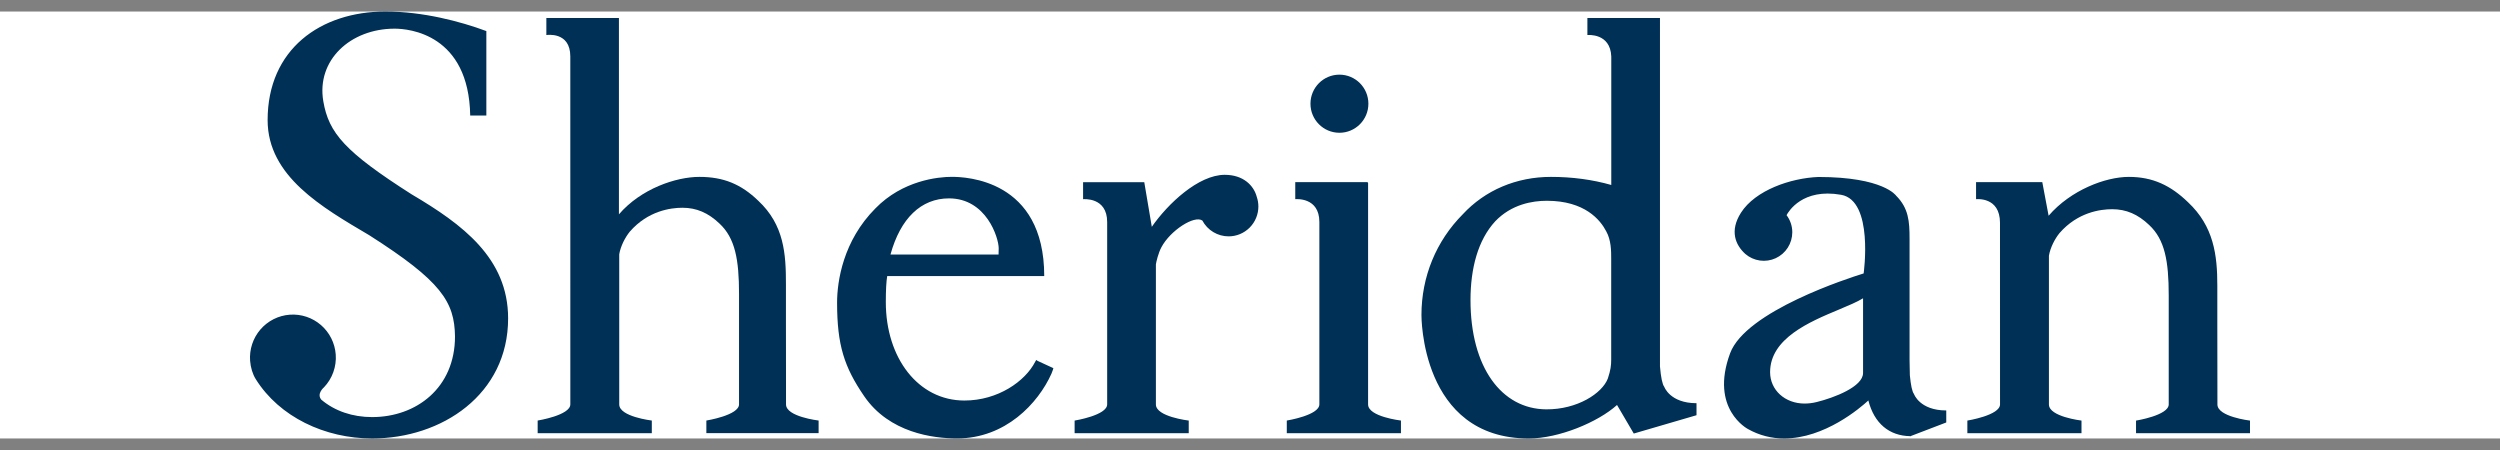<svg fill="none" height="36" viewBox="0 0 200 36" width="200" xmlns="http://www.w3.org/2000/svg" xmlns:xlink="http://www.w3.org/1999/xlink"><rect x="0" y="0" width="200" height="36" fill="#808080" stroke="none"/><clipPath id="a"><path d="m0 .921h200v34.158h-200z"/></clipPath><g clip-path="url(#a)"><path d="m0 0h200v34.158h-200z" fill="#fff" transform="translate(0 .921)"/><g fill="#003056"><path d="m62.882 32.357-.007-6.643v-2.974c.004-2.439-.147-4.745-2.207-6.674-1.386-1.342-2.798-1.915-4.72-1.915-1.864 0-4.663.94-6.434 2.996v-15.705h-5.806v1.361c.02.002 1.917-.309 1.917 1.714l.002 27.831c0 .876-2.596 1.292-2.614 1.296v1.01h9.132v-1.01c-.018-.004-2.606-.306-2.606-1.288v-12.013c.111-.658.476-1.359.849-1.815 1.447-1.659 3.259-1.907 4.209-1.907 1.117 0 2.058.402 2.964 1.266 1.25 1.166 1.562 2.878 1.562 5.629v8.832c0 .876-2.596 1.292-2.614 1.296v1.01h8.98v-1.01c-.018-.004-2.607-.306-2.607-1.288zm46.565 0v-17.72c0-.027-.045-.045-.051-.065h-5.775v1.362c.02.002 1.928-.196 1.928 1.828v14.586c0 .876-2.587 1.292-2.606 1.296v1.01h9.133v-1.01c-.018-.004-2.629-.306-2.629-1.288z"/><path d="m107.154 10.622c1.28 0 2.317-1.041 2.317-2.325 0-1.284-1.037-2.325-2.317-2.325s-2.317 1.041-2.317 2.325c0 1.284 1.037 2.325 2.317 2.325z"/><path d="m133.139 30.94c-.152-.191-.269-.764-.342-1.63v-27.869h-5.806v1.361c.02.002 1.837-.181 1.911 1.715v10.281c-1.504-.429-3.126-.647-4.829-.647-2.762 0-5.267 1.064-7.05 2.991-2.132 2.14-3.307 5.003-3.307 8.057 0 0-.099 9.88 8.587 9.88 2.402 0 5.538-1.307 7.059-2.68l1.34 2.285 5.019-1.467v-.961c-2.13-.001-2.582-1.316-2.582-1.316zm-4.243-2.189c0 .49-.042.844-.269 1.531-.455 1.188-2.442 2.481-4.926 2.466-3.574-.022-6.061-3.359-6.061-8.739 0-2.546.595-4.809 1.986-6.313 1.296-1.349 2.955-1.633 4.122-1.633 3.033 0 4.275 1.527 4.749 2.441.399.711.399 1.577.399 2.212zm24.222 2.768c-.145-.181-.255-.707-.33-1.5l-.023-1.207v-9.723c0-1.379-.077-2.433-1.075-3.434 0 0-1.007-1.497-6.218-1.497-2.226.087-5.048 1.065-6.192 2.857-.929 1.456-.444 2.584.343 3.298.33.285.735.468 1.167.529.431.061.87-.004 1.266-.186s.732-.475.967-.843.36-.796.361-1.233c0-.512-.172-.986-.458-1.367.156-.295 1.273-2.174 4.362-1.63 2.628.462 1.804 6.292 1.804 6.292-1.129.348-9.434 3.005-10.684 6.39-1.644 4.455 1.412 6.051 1.438 6.063.881.496 1.875.754 2.886.75 3.246 0 6.101-2.454 6.737-3.041.47 1.843 1.677 2.83 3.347 2.856v.008l.02-.008c.016 0 .031.003.047.003v-.02l2.819-1.079v-.961c-2.132-.001-2.584-1.318-2.584-1.318zm-4.073-1.68c0 1.104-2.323 1.98-3.697 2.321-.319.081-.647.123-.976.125-1.575 0-2.764-1.081-2.764-2.513 0-2.704 3.174-4.032 5.49-5 .776-.326 1.463-.611 1.947-.909zm-51.056-15.855c-2.12 0-4.572 2.328-5.844 4.161l-.603-3.571h-4.895v1.362c.019.002 1.927-.196 1.927 1.828v14.586c0 .876-2.587 1.292-2.604 1.296v1.01h9.129v-1.01c-.017-.004-2.627-.306-2.627-1.288v-11.207c.028-.211.198-.922.441-1.371.712-1.344 2.638-2.583 3.276-2.136.203.382.506.701.876.924.37.223.793.34 1.225.341.632-0 1.237-.252 1.684-.701.446-.448.697-1.056.697-1.69 0-.271-.047-.53-.13-.772-.24-.919-1.091-1.761-2.553-1.761zm-65.025 1.584c-5.378-3.427-6.665-4.922-7.1-7.471-.56-3.283 2.172-5.804 5.705-5.804 1.16 0 5.94.442 6.048 6.951h1.291v-6.758c-2.079-.775-5.088-1.564-8.068-1.564-5.202 0-9.43 3.02-9.43 8.687 0 4.5 4.377 6.99 8.127 9.207 5.769 3.675 6.825 5.326 6.863 8.1 0 4.126-3.106 6.451-6.629 6.451-1.571 0-2.982-.481-4.061-1.387-.412-.48.209-.995.209-.995.331-.347.585-.76.747-1.212.162-.452.228-.933.193-1.412-.067-.912-.491-1.759-1.181-2.357-.689-.597-1.587-.895-2.495-.829-.45.033-.889.154-1.292.357s-.762.484-1.057.826c-.295.342-.52.74-.661 1.169-.142.43-.198.883-.165 1.334.04.543.205 1.082.459 1.482 1.887 3.009 5.517 4.735 9.303 4.735 5.579 0 10.879-3.525 10.879-9.606 0-4.826-3.664-7.528-7.686-9.906zm144.43 16.789-.008-6.53v-2.975c.004-2.439-.284-4.745-2.343-6.673-1.387-1.342-2.816-2.028-4.737-2.028-1.863 0-4.647 1.053-6.417 3.109l-.505-2.687h-5.299v1.362c.018.003 1.915-.223 1.915 1.894l.003 14.521c0 .876-2.595 1.292-2.614 1.296v1.01h9.131v-1.01c-.018-.004-2.606-.306-2.606-1.288v-11.899c.112-.659.477-1.359.85-1.815 1.446-1.66 3.258-1.907 4.209-1.907 1.117 0 2.058.401 2.963 1.266 1.249 1.166 1.562 2.878 1.562 5.629v8.72c0 .876-2.596 1.292-2.615 1.296v1.01h9.117v-1.01c-.017-.004-2.606-.307-2.606-1.289zm-94.496-3.56-.09.157c-.79 1.537-2.96 3.088-5.657 3.088-3.679 0-6.286-3.385-6.286-7.875 0-.957.038-1.656.112-2.082h12.562c0-7.744-6.306-7.938-7.401-7.938-1.095 0-3.927.287-6.104 2.523-2.594 2.602-3.067 5.843-3.067 7.543 0 3.399.571 5.147 2.162 7.474 2.011 2.946 5.527 3.387 7.442 3.387 3.856 0 6.477-2.795 7.548-5.186.044-.098.082-.199.113-.301l.038-.135-1.251-.577zm-6.978-12.927c2.99 0 3.976 3.153 3.976 3.995l-.011.496h-8.646c.797-2.9 2.454-4.491 4.681-4.491z"/></g></g></svg>